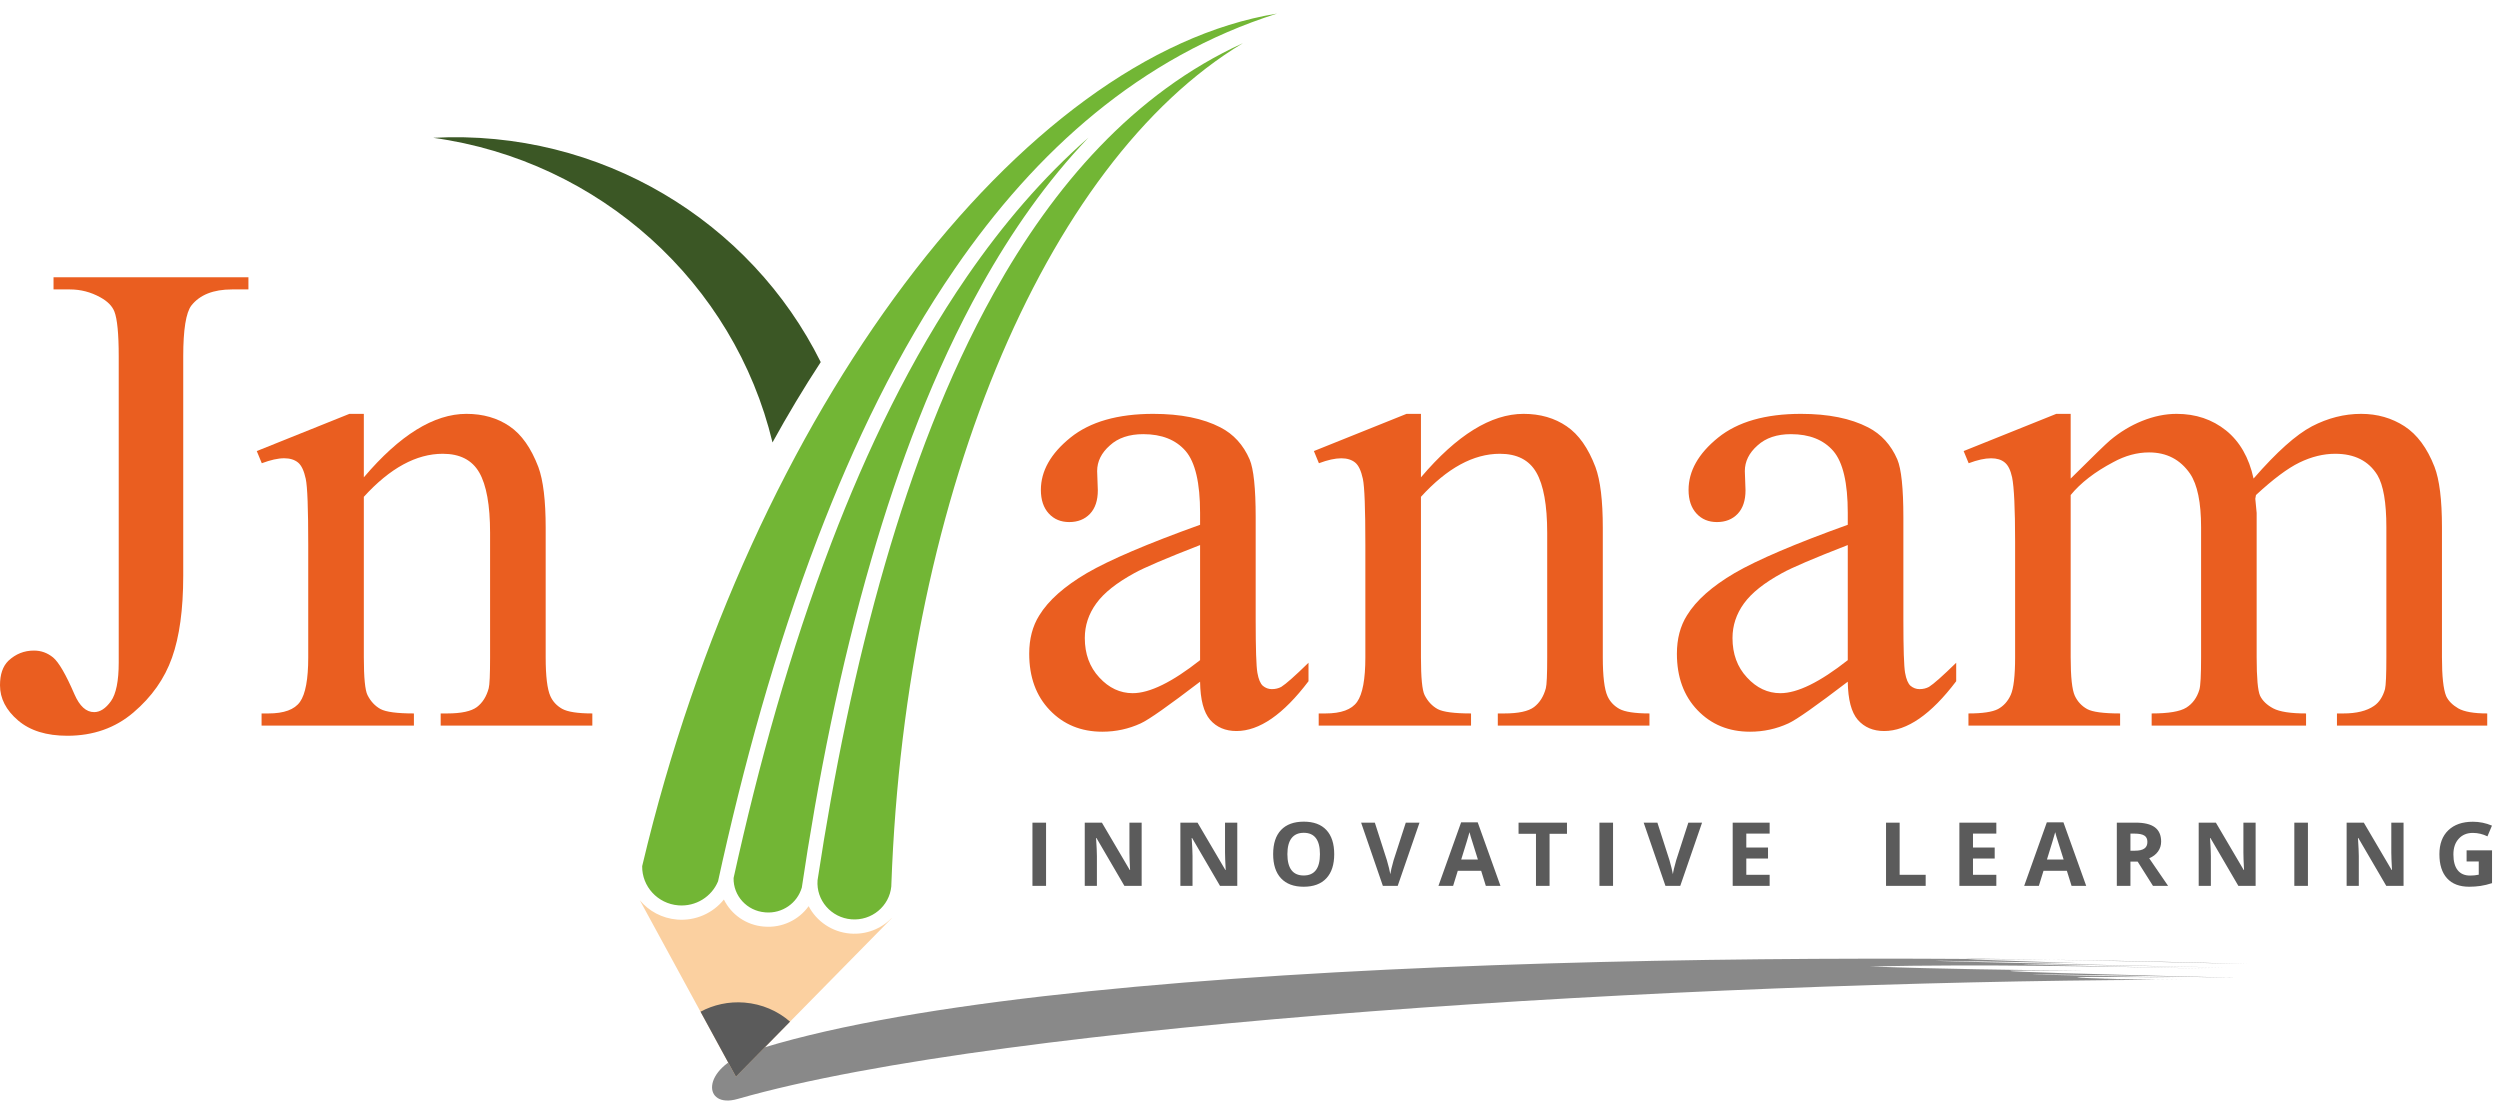 <svg width="92" height="41" viewBox="0 0 92 41" fill="none" xmlns="http://www.w3.org/2000/svg">
<g clip-path="url(#clip0_521_25362)">
<path d="M77.804 36.025C77.881 36.027 78.154 36.031 78.057 36.032C81.458 36.081 80.728 36.069 77.804 36.025ZM81.897 35.969C81.898 35.969 81.973 35.973 81.951 35.974C81.997 35.975 82.043 35.975 82.088 35.975C82.36 35.976 81.935 35.97 81.897 35.969ZM76.736 35.729C74.094 35.689 71.451 35.664 68.811 35.565C73.008 35.479 77.18 35.561 81.375 35.648C69.505 35.397 75.114 35.461 81.958 35.608C78.062 35.527 63.472 35.201 76.613 35.446C65.103 35.087 80.391 35.411 82.701 35.475C66.324 34.978 38.24 35.215 27.591 38.714C25.788 39.306 25.855 40.812 27.143 40.442C37.045 37.602 62.098 36.137 79.346 36.057C73.316 35.964 74.585 36.002 79.346 36.057C79.432 36.058 79.519 36.059 79.605 36.061C78.817 36.047 78.029 36.034 77.24 36.023C77.512 36.026 77.785 36.032 78.057 36.032C73.971 35.918 78.799 35.95 80.028 35.973C69.673 35.767 77.069 35.871 81.912 35.974C81.895 35.971 81.877 35.97 81.859 35.969C80.734 35.944 68.672 35.651 76.736 35.729H76.736Z" fill="#898989"></path>
<path d="M1.97 10.651V10.203H9.142V10.651H8.536C7.85 10.651 7.353 10.85 7.042 11.244C6.844 11.505 6.743 12.128 6.743 13.115V21.186C6.743 22.427 6.604 23.435 6.33 24.202C6.057 24.974 5.585 25.645 4.912 26.218C4.243 26.79 3.43 27.076 2.479 27.076C1.713 27.076 1.107 26.89 0.665 26.512C0.223 26.135 0 25.703 0 25.218C0 24.82 0.101 24.521 0.307 24.318C0.577 24.065 0.888 23.941 1.25 23.941C1.511 23.941 1.743 24.024 1.953 24.194C2.159 24.364 2.424 24.816 2.74 25.55C2.93 25.985 3.169 26.206 3.464 26.206C3.683 26.206 3.889 26.073 4.083 25.803C4.272 25.538 4.369 25.061 4.369 24.38V13.115C4.369 12.281 4.314 11.729 4.209 11.464C4.129 11.261 3.957 11.087 3.691 10.941C3.338 10.746 2.967 10.651 2.572 10.651H1.97V10.651ZM13.389 17.566C14.71 16.01 15.969 15.23 17.164 15.23C17.779 15.23 18.309 15.384 18.751 15.686C19.197 15.989 19.546 16.491 19.812 17.188C19.992 17.677 20.081 18.424 20.081 19.428V24.19C20.081 24.89 20.14 25.363 20.253 25.616C20.342 25.816 20.489 25.973 20.687 26.085C20.889 26.197 21.259 26.255 21.798 26.255V26.703H16.217V26.255H16.453C16.975 26.255 17.341 26.176 17.551 26.019C17.758 25.861 17.905 25.629 17.985 25.326C18.018 25.206 18.035 24.824 18.035 24.19V19.606C18.035 18.59 17.901 17.848 17.636 17.387C17.37 16.927 16.924 16.699 16.293 16.699C15.321 16.699 14.352 17.225 13.389 18.283V24.19C13.389 24.94 13.435 25.401 13.524 25.579C13.641 25.811 13.801 25.982 14.003 26.093C14.205 26.201 14.613 26.255 15.232 26.255V26.703H9.626V26.255H9.874C10.451 26.255 10.838 26.114 11.04 25.828C11.242 25.542 11.343 24.994 11.343 24.19V20.058C11.343 18.723 11.314 17.91 11.251 17.619C11.187 17.325 11.095 17.126 10.969 17.022C10.842 16.918 10.67 16.864 10.459 16.864C10.228 16.864 9.954 16.927 9.634 17.047L9.449 16.599L12.858 15.23H13.389V17.566Z" fill="#EA5E20"></path>
<path d="M44.163 25.086C43.006 25.969 42.278 26.484 41.979 26.62C41.537 26.824 41.065 26.927 40.565 26.927C39.782 26.927 39.138 26.662 38.633 26.135C38.127 25.608 37.875 24.916 37.875 24.057C37.875 23.514 37.997 23.041 38.245 22.647C38.582 22.095 39.167 21.577 40.001 21.087C40.838 20.602 42.223 20.009 44.163 19.312V18.876C44.163 17.769 43.986 17.01 43.629 16.595C43.271 16.184 42.753 15.977 42.071 15.977C41.558 15.977 41.145 16.114 40.843 16.392C40.531 16.666 40.375 16.981 40.375 17.338L40.4 18.043C40.4 18.416 40.304 18.706 40.11 18.91C39.916 19.113 39.66 19.212 39.348 19.212C39.041 19.212 38.788 19.109 38.595 18.897C38.401 18.686 38.304 18.395 38.304 18.03C38.304 17.333 38.666 16.691 39.39 16.106C40.114 15.521 41.133 15.23 42.442 15.23C43.448 15.23 44.269 15.396 44.912 15.728C45.396 15.977 45.754 16.371 45.986 16.906C46.133 17.251 46.209 17.964 46.209 19.038V22.813C46.209 23.87 46.23 24.522 46.272 24.758C46.314 24.998 46.381 25.156 46.474 25.239C46.571 25.318 46.68 25.36 46.802 25.36C46.937 25.36 47.05 25.331 47.151 25.277C47.324 25.169 47.657 24.874 48.153 24.389V25.069C47.227 26.293 46.343 26.902 45.502 26.902C45.097 26.902 44.773 26.765 44.534 26.492C44.294 26.214 44.172 25.745 44.163 25.086ZM44.163 24.294V20.058C42.913 20.544 42.109 20.888 41.743 21.091C41.091 21.448 40.623 21.817 40.342 22.207C40.059 22.597 39.921 23.02 39.921 23.48C39.921 24.065 40.097 24.547 40.455 24.932C40.809 25.318 41.221 25.509 41.684 25.509C42.311 25.509 43.136 25.102 44.163 24.294ZM52.291 17.566C53.612 16.01 54.871 15.23 56.066 15.23C56.681 15.23 57.211 15.384 57.653 15.687C58.099 15.989 58.448 16.491 58.713 17.188C58.894 17.678 58.983 18.424 58.983 19.428V24.19C58.983 24.891 59.042 25.364 59.155 25.617C59.244 25.816 59.391 25.973 59.589 26.085C59.791 26.197 60.161 26.255 60.7 26.255V26.703H55.119V26.255H55.355C55.877 26.255 56.243 26.177 56.453 26.019C56.659 25.861 56.807 25.629 56.887 25.326C56.92 25.206 56.937 24.824 56.937 24.19V19.607C56.937 18.59 56.803 17.848 56.537 17.387C56.272 16.927 55.826 16.699 55.195 16.699C54.222 16.699 53.254 17.226 52.291 18.283V24.19C52.291 24.941 52.337 25.401 52.425 25.579C52.543 25.812 52.703 25.982 52.905 26.094C53.107 26.201 53.515 26.255 54.134 26.255V26.703H48.528V26.255H48.776C49.353 26.255 49.74 26.114 49.942 25.828C50.144 25.542 50.245 24.994 50.245 24.19V20.058C50.245 18.723 50.216 17.91 50.153 17.62C50.089 17.325 49.997 17.126 49.87 17.022C49.744 16.919 49.572 16.865 49.361 16.865C49.13 16.865 48.856 16.927 48.536 17.047L48.351 16.599L51.76 15.23H52.291V17.566ZM67.998 25.086C66.841 25.969 66.113 26.484 65.814 26.62C65.372 26.824 64.9 26.927 64.4 26.927C63.617 26.927 62.973 26.662 62.468 26.135C61.963 25.608 61.71 24.916 61.71 24.057C61.71 23.514 61.832 23.041 62.08 22.647C62.417 22.095 63.002 21.577 63.836 21.087C64.673 20.602 66.058 20.009 67.998 19.312V18.876C67.998 17.769 67.821 17.01 67.464 16.595C67.106 16.184 66.588 15.977 65.906 15.977C65.393 15.977 64.981 16.114 64.677 16.392C64.366 16.666 64.21 16.981 64.21 17.338L64.235 18.043C64.235 18.416 64.139 18.706 63.945 18.91C63.751 19.113 63.495 19.212 63.183 19.212C62.876 19.212 62.623 19.109 62.43 18.897C62.236 18.686 62.139 18.395 62.139 18.03C62.139 17.333 62.501 16.691 63.225 16.106C63.949 15.521 64.968 15.23 66.277 15.23C67.283 15.23 68.104 15.396 68.748 15.728C69.231 15.977 69.589 16.371 69.821 16.906C69.968 17.251 70.044 17.964 70.044 19.038V22.813C70.044 23.87 70.065 24.522 70.107 24.758C70.149 24.998 70.216 25.156 70.309 25.239C70.406 25.318 70.515 25.36 70.637 25.36C70.772 25.36 70.885 25.331 70.987 25.277C71.159 25.169 71.492 24.874 71.988 24.389V25.069C71.062 26.293 70.178 26.902 69.337 26.902C68.933 26.902 68.609 26.765 68.369 26.492C68.129 26.214 68.007 25.745 67.998 25.086ZM67.998 24.294V20.058C66.748 20.544 65.944 20.888 65.578 21.091C64.926 21.448 64.459 21.817 64.177 22.207C63.895 22.597 63.756 23.02 63.756 23.48C63.756 24.065 63.932 24.547 64.29 24.932C64.644 25.318 65.056 25.509 65.519 25.509C66.146 25.509 66.971 25.102 67.998 24.294ZM76.201 17.611C77.018 16.798 77.502 16.33 77.649 16.205C78.016 15.898 78.411 15.658 78.836 15.488C79.261 15.318 79.682 15.23 80.099 15.23C80.806 15.23 81.408 15.434 81.917 15.84C82.422 16.247 82.763 16.836 82.931 17.611C83.782 16.633 84.497 15.994 85.082 15.687C85.667 15.384 86.269 15.23 86.888 15.23C87.486 15.23 88.02 15.384 88.487 15.687C88.95 15.989 89.321 16.487 89.59 17.18C89.771 17.649 89.864 18.387 89.864 19.395V24.19C89.864 24.883 89.914 25.36 90.019 25.617C90.099 25.791 90.251 25.944 90.465 26.069C90.684 26.193 91.038 26.255 91.53 26.255V26.703H86V26.255H86.236C86.715 26.255 87.094 26.164 87.364 25.977C87.553 25.849 87.688 25.642 87.768 25.36C87.801 25.223 87.818 24.833 87.818 24.19V19.399C87.818 18.491 87.709 17.852 87.486 17.479C87.162 16.96 86.648 16.699 85.937 16.699C85.503 16.699 85.061 16.807 84.619 17.022C84.182 17.234 83.647 17.636 83.02 18.217L82.995 18.354L83.045 18.876V24.19C83.045 24.945 83.087 25.418 83.171 25.604C83.26 25.787 83.42 25.944 83.656 26.069C83.891 26.193 84.295 26.255 84.863 26.255V26.703H79.181V26.255C79.8 26.255 80.225 26.185 80.457 26.04C80.688 25.895 80.848 25.675 80.936 25.384C80.979 25.247 81 24.849 81 24.19V19.399C81 18.491 80.865 17.835 80.595 17.433C80.234 16.91 79.733 16.649 79.085 16.649C78.643 16.649 78.205 16.769 77.771 17.006C77.094 17.362 76.568 17.769 76.201 18.217V24.19C76.201 24.916 76.252 25.384 76.353 25.604C76.454 25.82 76.606 25.982 76.808 26.094C77.005 26.201 77.409 26.255 78.02 26.255V26.703H72.439V26.255C72.957 26.255 73.318 26.201 73.525 26.094C73.731 25.982 73.887 25.812 73.996 25.571C74.101 25.334 74.156 24.874 74.156 24.19V19.934C74.156 18.715 74.118 17.927 74.046 17.57C73.988 17.3 73.899 17.118 73.773 17.018C73.651 16.915 73.482 16.865 73.272 16.865C73.04 16.865 72.767 16.927 72.447 17.047L72.262 16.599L75.671 15.23H76.201V17.611Z" fill="#EA5E20"></path>
<path fill-rule="evenodd" clip-rule="evenodd" d="M32.767 33.947C32.77 33.713 32.775 33.479 32.781 33.246C32.775 33.479 32.77 33.713 32.767 33.947ZM32.781 33.245C33.15 18.559 38.419 5.98 45.74 1.588C41.703 3.432 38.764 6.856 36.577 10.778C34.843 13.889 33.572 17.304 32.583 20.71C31.475 24.528 30.684 28.461 30.086 32.393C30.03 33.128 30.586 33.771 31.332 33.831C32.077 33.891 32.73 33.349 32.8 32.618C32.792 32.827 32.786 33.036 32.781 33.245L32.781 33.245ZM28.153 33.574L28.171 33.576C28.79 33.626 29.342 33.232 29.505 32.665C29.498 32.711 29.492 32.758 29.485 32.804C30.095 28.687 30.909 24.564 32.071 20.566C33.071 17.122 34.356 13.67 36.11 10.525C37.221 8.531 38.523 6.667 40.057 5.063C38.377 6.536 36.897 8.27 35.585 10.176C33.509 13.194 31.898 16.567 30.596 19.973C29.069 23.969 27.917 28.136 26.996 32.312C26.982 32.963 27.485 33.52 28.153 33.574ZM26.411 32.492C27.348 28.193 28.525 23.901 30.097 19.788C31.414 16.343 33.043 12.934 35.144 9.881C38.125 5.548 41.967 2.095 46.994 0.5C37.602 2.027 27.63 15.047 23.647 31.812L23.632 31.875C23.622 32.62 24.199 33.255 24.963 33.317C25.61 33.369 26.192 32.995 26.424 32.432L26.411 32.492V32.492Z" fill="#72B635"></path>
<path fill-rule="evenodd" clip-rule="evenodd" d="M27.081 39.623L32.808 33.799L32.809 33.799L32.81 33.787C32.429 34.178 31.879 34.402 31.289 34.355C30.613 34.3 30.048 33.901 29.758 33.347C29.397 33.853 28.782 34.152 28.128 34.099L28.109 34.098C27.455 34.045 26.907 33.65 26.639 33.102C26.235 33.607 25.594 33.895 24.919 33.84C24.363 33.795 23.876 33.527 23.546 33.13L27.081 39.623Z" fill="#FBD0A0"></path>
<path fill-rule="evenodd" clip-rule="evenodd" d="M29.074 37.597C28.623 37.205 28.044 36.948 27.398 36.895C26.814 36.848 26.257 36.975 25.779 37.231L27.082 39.623L29.074 37.597Z" fill="#5B5B5B"></path>
<path fill-rule="evenodd" clip-rule="evenodd" d="M30.203 13.325C27.636 8.156 22.114 4.743 15.941 5.071C22.078 5.915 27.024 10.425 28.428 16.282C28.985 15.271 29.576 14.283 30.203 13.325V13.325Z" fill="#3B5725"></path>
<path d="M37.994 32.599V30.273H38.495V32.599H37.994ZM42.013 32.599H41.377L40.35 30.839H40.335C40.356 31.15 40.366 31.372 40.366 31.505V32.599H39.919V30.273H40.55L41.575 32.016H41.587C41.571 31.713 41.563 31.499 41.563 31.374V30.273H42.013V32.599ZM45.532 32.599H44.896L43.869 30.839H43.854C43.875 31.15 43.885 31.372 43.885 31.505V32.599H43.438V30.273H44.069L45.094 32.016H45.106C45.089 31.713 45.081 31.499 45.081 31.374V30.273H45.532V32.599ZM49.099 31.433C49.099 31.819 49.003 32.115 48.809 32.322C48.615 32.529 48.337 32.632 47.975 32.632C47.614 32.632 47.336 32.529 47.142 32.322C46.948 32.115 46.852 31.818 46.852 31.431C46.852 31.044 46.949 30.747 47.143 30.543C47.337 30.339 47.616 30.237 47.979 30.237C48.341 30.237 48.619 30.339 48.811 30.545C49.003 30.751 49.099 31.047 49.099 31.433ZM47.376 31.433C47.376 31.694 47.426 31.889 47.526 32.021C47.626 32.152 47.776 32.218 47.975 32.218C48.375 32.218 48.574 31.956 48.574 31.433C48.574 30.909 48.376 30.647 47.979 30.647C47.779 30.647 47.629 30.714 47.528 30.846C47.427 30.978 47.376 31.174 47.376 31.433ZM51.733 30.273H52.238L51.436 32.599H50.889L50.089 30.273H50.594L51.038 31.657C51.063 31.739 51.088 31.834 51.115 31.943C51.141 32.052 51.158 32.127 51.164 32.17C51.176 32.072 51.216 31.901 51.285 31.657L51.733 30.273ZM54.678 32.599L54.507 32.046H53.646L53.475 32.599H52.935L53.769 30.263H54.38L55.217 32.599H54.678ZM54.387 31.632C54.229 31.13 54.14 30.846 54.12 30.78C54.1 30.714 54.086 30.662 54.078 30.624C54.042 30.76 53.94 31.096 53.772 31.632H54.387ZM57.024 32.599H56.524V30.683H55.883V30.273H57.665V30.683H57.024V32.599ZM58.859 32.599V30.273H59.36V32.599H58.859ZM62.131 30.273H62.636L61.834 32.599H61.288L60.487 30.273H60.992L61.437 31.657C61.461 31.739 61.487 31.834 61.513 31.943C61.54 32.052 61.556 32.127 61.563 32.17C61.574 32.072 61.615 31.901 61.684 31.657L62.131 30.273ZM65.123 32.599H63.763V30.273H65.123V30.677H64.264V31.189H65.063V31.593H64.264V32.192H65.123V32.599ZM69.406 32.599V30.273H69.907V32.192H70.865V32.599H69.406ZM73.465 32.599H72.105V30.273H73.465V30.677H72.606V31.189H73.405V31.593H72.606V32.192H73.465V32.599ZM76.233 32.599L76.061 32.046H75.201L75.03 32.599H74.49L75.323 30.263H75.935L76.772 32.599H76.233ZM75.942 31.632C75.784 31.13 75.695 30.846 75.674 30.78C75.655 30.714 75.64 30.662 75.632 30.624C75.596 30.76 75.494 31.096 75.327 31.632H75.942ZM78.4 31.306H78.561C78.719 31.306 78.836 31.28 78.911 31.227C78.987 31.176 79.024 31.094 79.024 30.983C79.024 30.872 78.986 30.794 78.909 30.747C78.832 30.7 78.713 30.677 78.551 30.677H78.4V31.306ZM78.4 31.707V32.599H77.899V30.273H78.587C78.908 30.273 79.145 30.33 79.299 30.445C79.453 30.561 79.53 30.735 79.53 30.97C79.53 31.106 79.492 31.228 79.415 31.335C79.339 31.442 79.231 31.525 79.091 31.585C79.446 32.108 79.677 32.447 79.785 32.599H79.229L78.666 31.707H78.4ZM83.007 32.599H82.371L81.344 30.839H81.329C81.35 31.15 81.36 31.372 81.36 31.505V32.599H80.912V30.273H81.544L82.569 32.016H82.581C82.564 31.713 82.557 31.499 82.557 31.374V30.273H83.007V32.599ZM84.431 32.599V30.273H84.932V32.599H84.431ZM88.451 32.599H87.814L86.787 30.839H86.773C86.793 31.15 86.804 31.372 86.804 31.505V32.599H86.356V30.273H86.988L88.013 32.016H88.025C88.008 31.713 88 31.499 88 31.374V30.273H88.451V32.599ZM90.771 31.293H91.707V32.5C91.555 32.549 91.413 32.583 91.278 32.603C91.145 32.622 91.007 32.632 90.868 32.632C90.511 32.632 90.24 32.529 90.052 32.322C89.864 32.116 89.77 31.82 89.77 31.434C89.77 31.058 89.879 30.765 90.097 30.555C90.315 30.345 90.617 30.24 91.003 30.24C91.246 30.24 91.479 30.288 91.704 30.383L91.538 30.778C91.366 30.693 91.186 30.651 91 30.651C90.784 30.651 90.611 30.722 90.481 30.866C90.35 31.009 90.285 31.201 90.285 31.443C90.285 31.696 90.337 31.889 90.442 32.022C90.547 32.155 90.7 32.221 90.9 32.221C91.004 32.221 91.111 32.211 91.218 32.189V31.703H90.771V31.293Z" fill="#5B5B5B"></path>
</g>
<defs>
<clipPath id="clip0_521_25362">
<rect width="91.707" height="40" fill="white" transform="translate(0 0.5)"></rect>
</clipPath>
</defs>
</svg>
